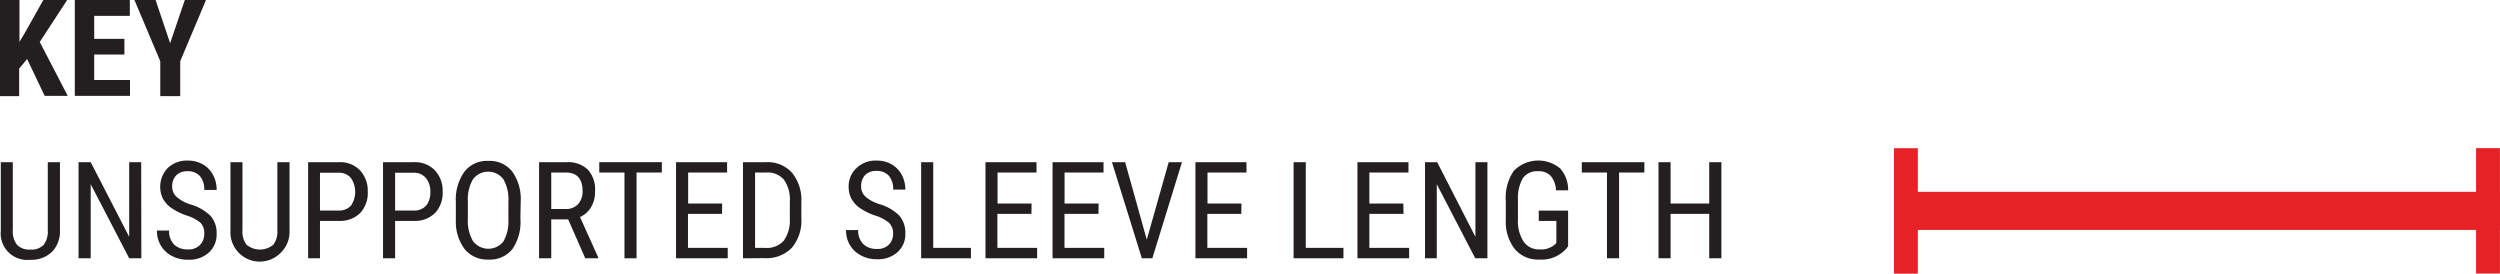 <?xml version="1.0" encoding="UTF-8"?> <svg xmlns="http://www.w3.org/2000/svg" id="Layer_1" data-name="Layer 1" viewBox="0 0 314.47 34.42"> <defs> <style>.cls-1{fill:#231f20;}.cls-2{fill:#e62227;}</style> </defs> <title>Key</title> <path class="cls-1" d="M35.16,32.63l-1,1.21V37.3H31.75V25.21H34.2v5.27l.77-1.3,2.25-4h3l-3.47,5.31,3.52,6.78H37.37Z" transform="translate(-31.75 -25.21)"></path> <path class="cls-1" d="M47.4,32.07H43.6v3.2h4.5v2H41.16V25.21h6.92v2H43.6V30.1h3.8Z" transform="translate(-31.75 -25.21)"></path> <path class="cls-1" d="M53.15,30.64,55,25.21h2.66l-3.24,7.7V37.3H51.91V32.91l-3.25-7.7h2.66Z" transform="translate(-31.75 -25.21)"></path> <path class="cls-1" d="M39.29,45.61V54.2a3.67,3.67,0,0,1-1,2.69,3.73,3.73,0,0,1-2.74,1,3.34,3.34,0,0,1-3.7-3.66V45.61h1.51v8.53A2.76,2.76,0,0,0,33.89,56a2.11,2.11,0,0,0,1.67.6,2.13,2.13,0,0,0,1.69-.6,2.76,2.76,0,0,0,.51-1.82V45.61Z" transform="translate(-31.75 -25.21)"></path> <path class="cls-1" d="M49.53,57.7H48l-4.84-9.32V57.7H41.63V45.61h1.53L48,55V45.61h1.51Z" transform="translate(-31.75 -25.21)"></path> <path class="cls-1" d="M57.44,54.64A1.87,1.87,0,0,0,57,53.26a5,5,0,0,0-1.77-.94,8,8,0,0,1-2-1,3.44,3.44,0,0,1-1-1.15,3.42,3.42,0,0,1,.62-3.83,3.47,3.47,0,0,1,2.52-.93,3.71,3.71,0,0,1,1.89.47,3.32,3.32,0,0,1,1.28,1.32A3.87,3.87,0,0,1,59,49.1H57.44a2.55,2.55,0,0,0-.54-1.74,2,2,0,0,0-1.55-.61,1.92,1.92,0,0,0-1.43.51,2,2,0,0,0-.51,1.45A1.67,1.67,0,0,0,54,50a4.7,4.7,0,0,0,1.69.92,5.93,5.93,0,0,1,2.56,1.46A3.27,3.27,0,0,1,59,54.63,3.07,3.07,0,0,1,58,57a3.67,3.67,0,0,1-2.6.88,4.18,4.18,0,0,1-2-.46,3.49,3.49,0,0,1-1.4-1.29,3.63,3.63,0,0,1-.51-1.92h1.53a2.4,2.4,0,0,0,.62,1.75,2.35,2.35,0,0,0,1.71.62,2,2,0,0,0,1.51-.51A1.94,1.94,0,0,0,57.44,54.64Z" transform="translate(-31.75 -25.21)"></path> <path class="cls-1" d="M68.17,45.61V54.2a3.64,3.64,0,0,1-1,2.69,3.69,3.69,0,0,1-6.43-2.69V45.61h1.51v8.53A2.71,2.71,0,0,0,62.77,56a2.64,2.64,0,0,0,3.35,0,2.71,2.71,0,0,0,.52-1.82V45.61Z" transform="translate(-31.75 -25.21)"></path> <path class="cls-1" d="M72,53V57.7H70.51V45.61h3.85a3.49,3.49,0,0,1,2.65,1,3.74,3.74,0,0,1,1,2.69A3.69,3.69,0,0,1,77.06,52a3.6,3.6,0,0,1-2.59,1Zm0-1.31h2.33a2,2,0,0,0,1.56-.6,3.09,3.09,0,0,0,0-3.49,1.89,1.89,0,0,0-1.53-.66H72Z" transform="translate(-31.75 -25.21)"></path> <path class="cls-1" d="M81.45,53V57.7H79.93V45.61h3.85a3.49,3.49,0,0,1,2.65,1,3.74,3.74,0,0,1,1,2.69A3.69,3.69,0,0,1,86.48,52a3.59,3.59,0,0,1-2.59,1Zm0-1.31h2.33a2,2,0,0,0,1.56-.6,2.55,2.55,0,0,0,.54-1.74,2.63,2.63,0,0,0-.56-1.75,1.89,1.89,0,0,0-1.53-.66H81.45Z" transform="translate(-31.75 -25.21)"></path> <path class="cls-1" d="M97.21,52.72a6,6,0,0,1-1,3.81,3.59,3.59,0,0,1-3,1.33,3.64,3.64,0,0,1-3-1.3,5.76,5.76,0,0,1-1.12-3.67V50.62a6,6,0,0,1,1.07-3.8,3.56,3.56,0,0,1,3-1.37,3.6,3.6,0,0,1,3,1.31,5.91,5.91,0,0,1,1.09,3.76ZM95.7,50.6a5.14,5.14,0,0,0-.63-2.85,2.4,2.4,0,0,0-3.82,0,5,5,0,0,0-.65,2.79v2.17a5.12,5.12,0,0,0,.64,2.82,2.42,2.42,0,0,0,3.82.07,5,5,0,0,0,.64-2.74Z" transform="translate(-31.75 -25.21)"></path> <path class="cls-1" d="M103.22,52.81h-2.13V57.7H99.56V45.61H103a3.62,3.62,0,0,1,2.69.93,3.69,3.69,0,0,1,.91,2.71,3.74,3.74,0,0,1-.49,2,3.11,3.11,0,0,1-1.4,1.26L107,57.6v.1h-1.63Zm-2.13-1.31h1.84a2,2,0,0,0,1.53-.61,2.33,2.33,0,0,0,.57-1.65c0-1.55-.71-2.33-2.11-2.33h-1.83Z" transform="translate(-31.75 -25.21)"></path> <path class="cls-1" d="M115,46.91h-3.18V57.7h-1.52V46.91h-3.17v-1.3H115Z" transform="translate(-31.75 -25.21)"></path> <path class="cls-1" d="M122.57,52.11h-4.28v4.28h5V57.7h-6.5V45.61h6.42v1.3h-4.9v3.9h4.28Z" transform="translate(-31.75 -25.21)"></path> <path class="cls-1" d="M125.21,57.7V45.61h2.88a4.14,4.14,0,0,1,3.29,1.33,5.42,5.42,0,0,1,1.17,3.72v2a5.29,5.29,0,0,1-1.19,3.71,4.42,4.42,0,0,1-3.44,1.31Zm1.52-10.79v9.48H128a2.82,2.82,0,0,0,2.34-.91,4.31,4.31,0,0,0,.76-2.73V50.61a4.36,4.36,0,0,0-.74-2.8,2.7,2.7,0,0,0-2.22-.9Z" transform="translate(-31.75 -25.21)"></path> <path class="cls-1" d="M144.09,54.64a1.83,1.83,0,0,0-.49-1.38,5,5,0,0,0-1.77-.94,8,8,0,0,1-2-1,3.55,3.55,0,0,1-1-1.15,3.15,3.15,0,0,1-.33-1.47,3.12,3.12,0,0,1,1-2.36,3.44,3.44,0,0,1,2.51-.93,3.68,3.68,0,0,1,1.89.47,3.32,3.32,0,0,1,1.28,1.32,3.88,3.88,0,0,1,.45,1.86h-1.53a2.55,2.55,0,0,0-.54-1.74,2,2,0,0,0-1.55-.61,1.92,1.92,0,0,0-1.43.51,2,2,0,0,0-.51,1.45,1.7,1.7,0,0,0,.55,1.28,4.79,4.79,0,0,0,1.69.92,5.87,5.87,0,0,1,2.56,1.46,3.27,3.27,0,0,1,.76,2.26,3,3,0,0,1-1,2.35,3.67,3.67,0,0,1-2.6.88,4.11,4.11,0,0,1-1.94-.46,3.45,3.45,0,0,1-1.41-1.29,3.63,3.63,0,0,1-.51-1.92h1.53a2.36,2.36,0,0,0,.63,1.75,2.31,2.31,0,0,0,1.7.62,2,2,0,0,0,1.51-.51A1.94,1.94,0,0,0,144.09,54.64Z" transform="translate(-31.75 -25.21)"></path> <path class="cls-1" d="M149.14,56.39h4.74V57.7h-6.26V45.61h1.52Z" transform="translate(-31.75 -25.21)"></path> <path class="cls-1" d="M161.49,52.11h-4.28v4.28h5V57.7h-6.5V45.61h6.42v1.3h-4.9v3.9h4.28Z" transform="translate(-31.75 -25.21)"></path> <path class="cls-1" d="M169.93,52.11h-4.28v4.28h5V57.7h-6.5V45.61h6.41v1.3h-4.9v3.9h4.28Z" transform="translate(-31.75 -25.21)"></path> <path class="cls-1" d="M176,55.36l2.76-9.75h1.67L176.7,57.7h-1.32l-3.76-12.09h1.66Z" transform="translate(-31.75 -25.21)"></path> <path class="cls-1" d="M187.89,52.11h-4.27v4.28h5V57.7h-6.5V45.61h6.42v1.3h-4.9v3.9h4.27Z" transform="translate(-31.75 -25.21)"></path> <path class="cls-1" d="M196,56.39h4.74V57.7h-6.27V45.61H196Z" transform="translate(-31.75 -25.21)"></path> <path class="cls-1" d="M208.3,52.11H204v4.28h5V57.7h-6.5V45.61h6.42v1.3H204v3.9h4.27Z" transform="translate(-31.75 -25.21)"></path> <path class="cls-1" d="M218.85,57.7h-1.53l-4.84-9.32V57.7H211V45.61h1.53L217.34,55V45.61h1.51Z" transform="translate(-31.75 -25.21)"></path> <path class="cls-1" d="M229,56.19l-.27.34a4.16,4.16,0,0,1-3.35,1.33,3.81,3.81,0,0,1-3.07-1.3,5.54,5.54,0,0,1-1.15-3.67V50.52a6,6,0,0,1,1-3.81A4.3,4.3,0,0,1,228,46.4,4,4,0,0,1,229,49.15h-1.52a3.07,3.07,0,0,0-.63-1.77,2,2,0,0,0-1.62-.63,2.18,2.18,0,0,0-1.91.85,5,5,0,0,0-.63,2.72v2.46a4.73,4.73,0,0,0,.7,2.8,2.31,2.31,0,0,0,2,1A2.69,2.69,0,0,0,227.3,56l.22-.21V53h-2.21v-1.3H229Z" transform="translate(-31.75 -25.21)"></path> <path class="cls-1" d="M238.59,46.91h-3.18V57.7h-1.52V46.91h-3.17v-1.3h7.87Z" transform="translate(-31.75 -25.21)"></path> <path class="cls-1" d="M248.28,57.7h-1.53V52.11h-4.86V57.7h-1.52V45.61h1.52v5.2h4.86v-5.2h1.53Z" transform="translate(-31.75 -25.21)"></path> <rect class="cls-2" x="238.25" y="24.13" width="76.22" height="4.79"></rect> <rect class="cls-2" x="263.61" y="50.24" width="15.78" height="3" transform="translate(291.48 -244.97) rotate(90)"></rect> <rect class="cls-2" x="336.83" y="50.24" width="15.78" height="3" transform="translate(364.7 -318.2) rotate(90)"></rect> </svg>
